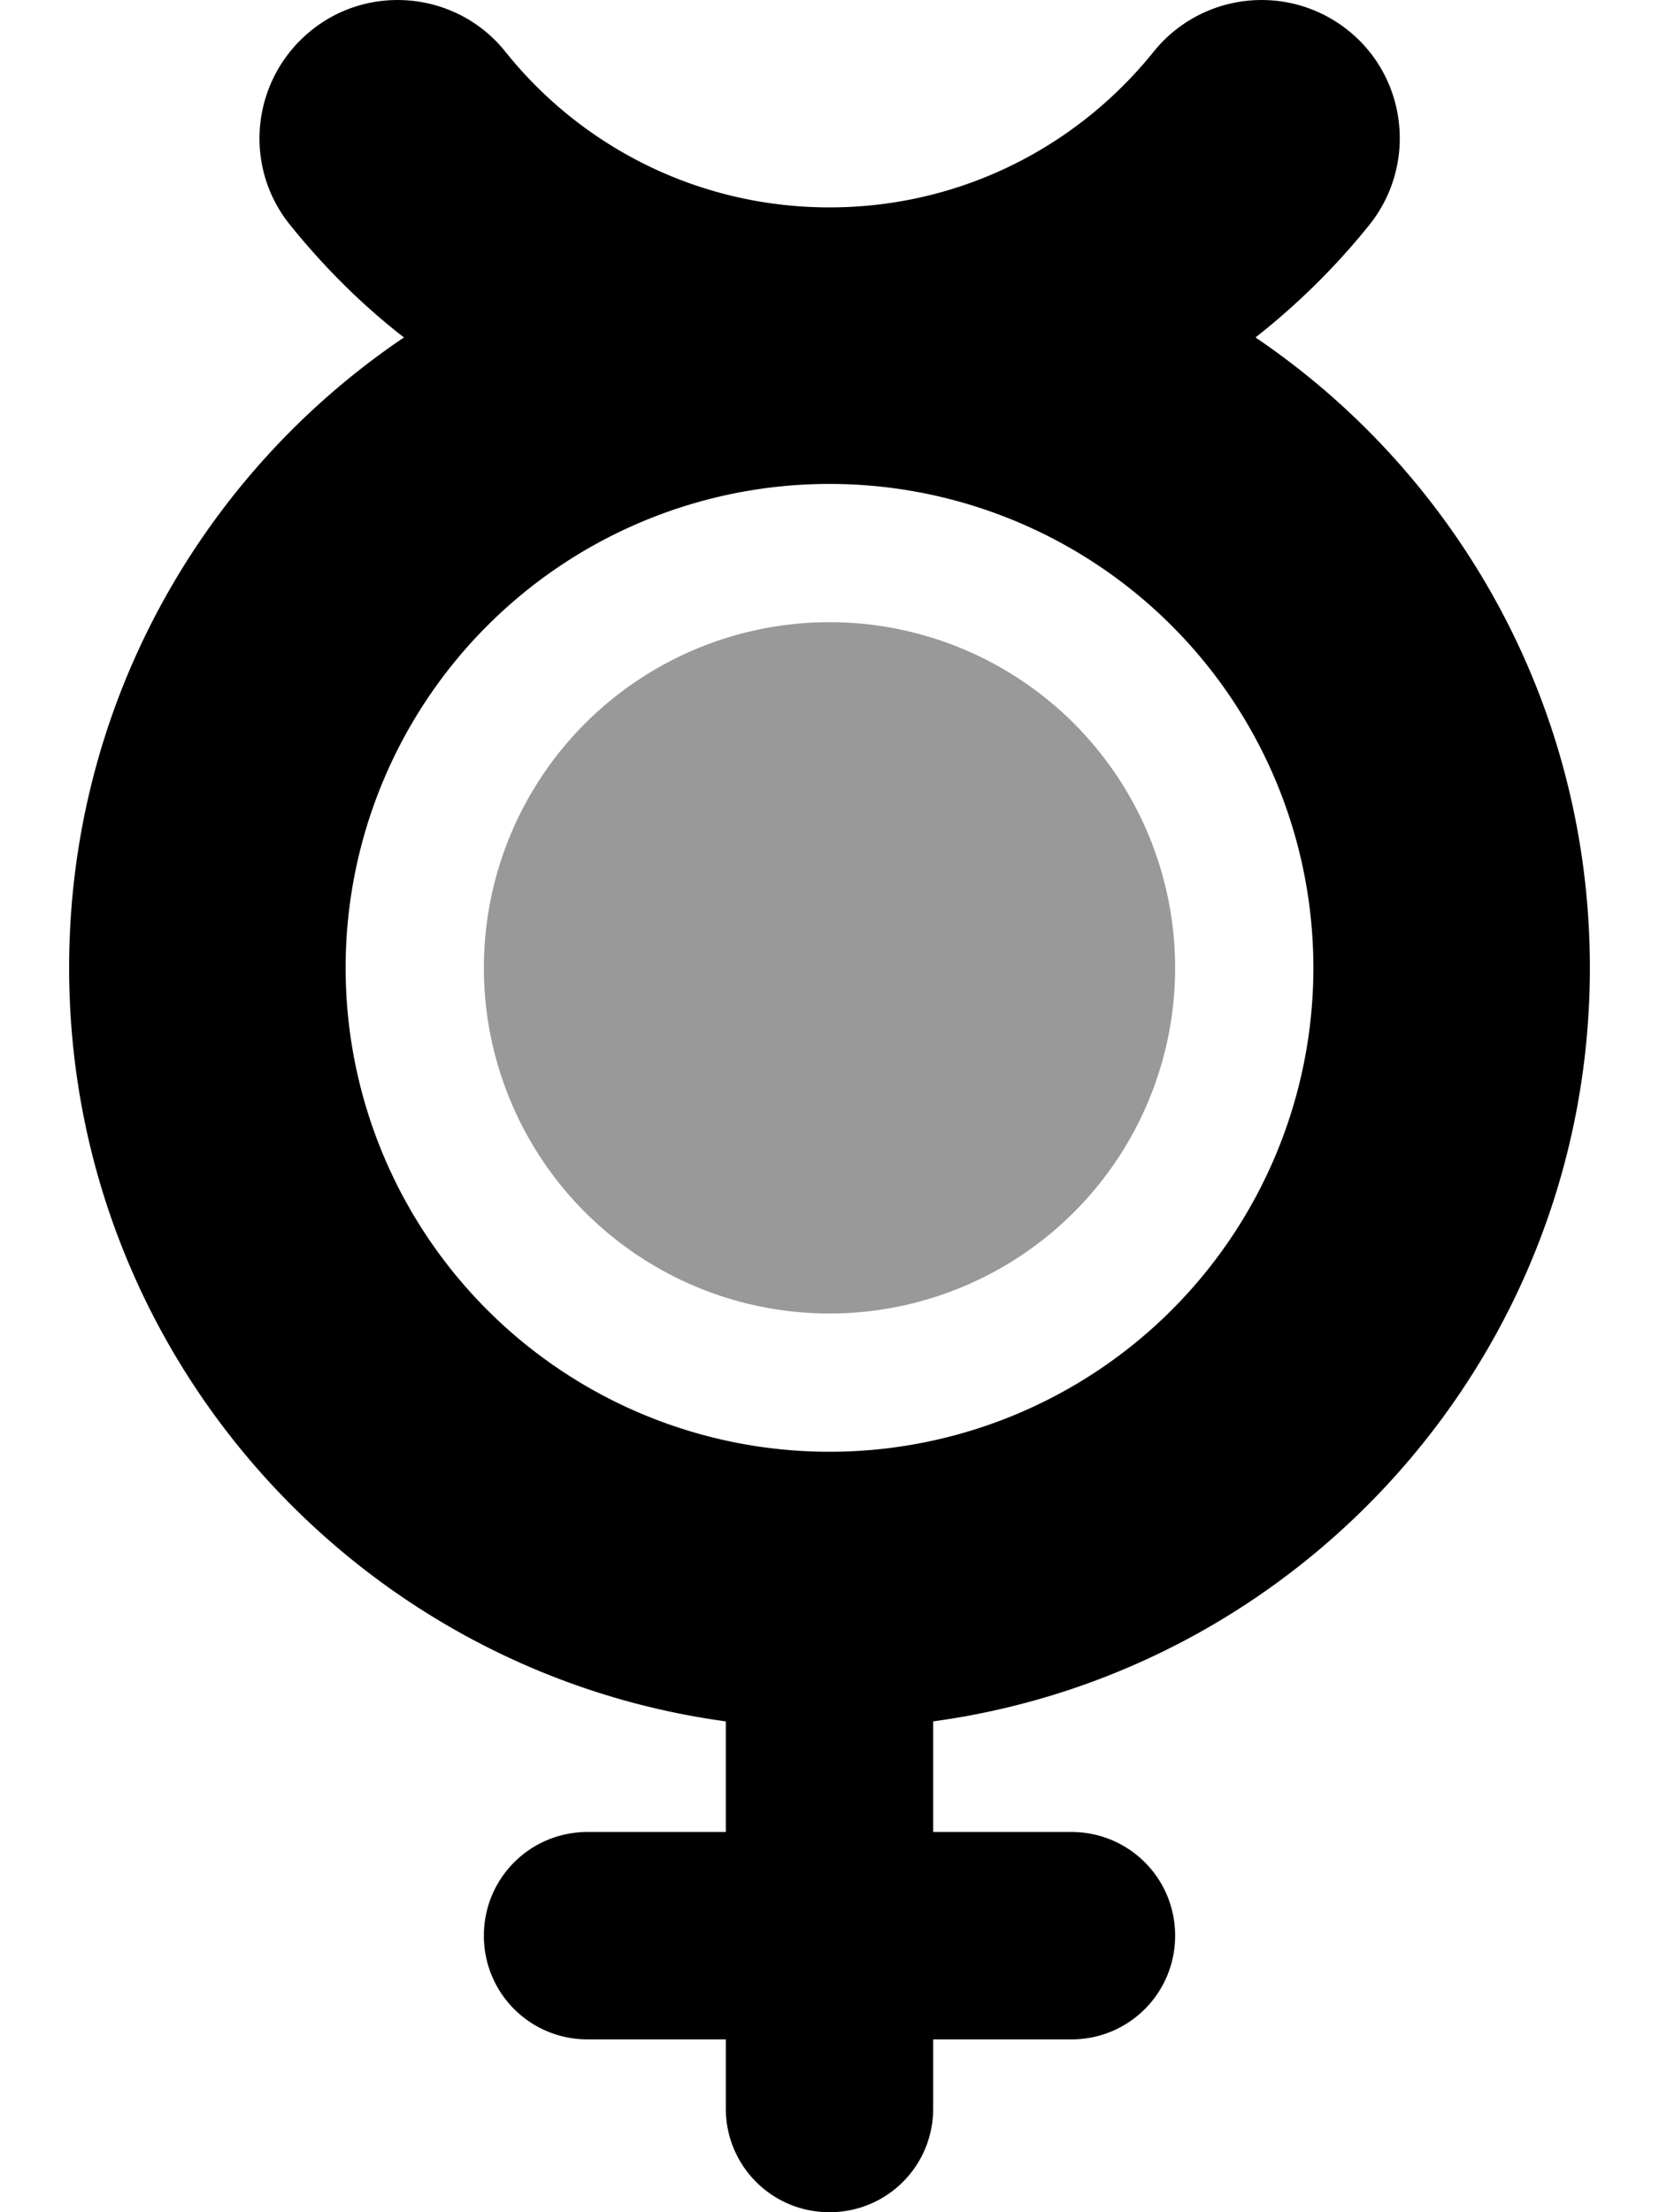 <svg xmlns="http://www.w3.org/2000/svg" viewBox="0 0 384 512"><!--! Font Awesome Pro 6.5.1 by @fontawesome - https://fontawesome.com License - https://fontawesome.com/license (Commercial License) Copyright 2023 Fonticons, Inc. --><defs><style>.fa-secondary{opacity:.4}</style></defs><path class="fa-secondary" d="M112 224a80 80 0 1 1 160 0 80 80 0 1 1 -160 0z"/><path class="fa-primary" d="M72.1 7C85.8-4 106-1.8 117 12c17.6 22 44.7 36 75 36s57.3-14 75-36c11.1-13.8 31.2-16 45-5s16 31.2 5 45c-7.8 9.7-16.6 18.4-26.4 26.1C337.3 109.7 368 163.3 368 224c0 89.1-66.2 162.7-152 174.4V424h32c13.3 0 24 10.7 24 24s-10.7 24-24 24H216v16c0 13.3-10.7 24-24 24s-24-10.7-24-24V472H136c-13.3 0-24-10.7-24-24s10.7-24 24-24h32V398.4C82.2 386.7 16 313.1 16 224c0-60.7 30.7-114.3 77.5-145.9C83.7 70.5 74.9 61.7 67.1 52c-11.1-13.8-8.8-33.9 5-45zM80 224a112 112 0 1 0 224 0A112 112 0 1 0 80 224z"/></svg>